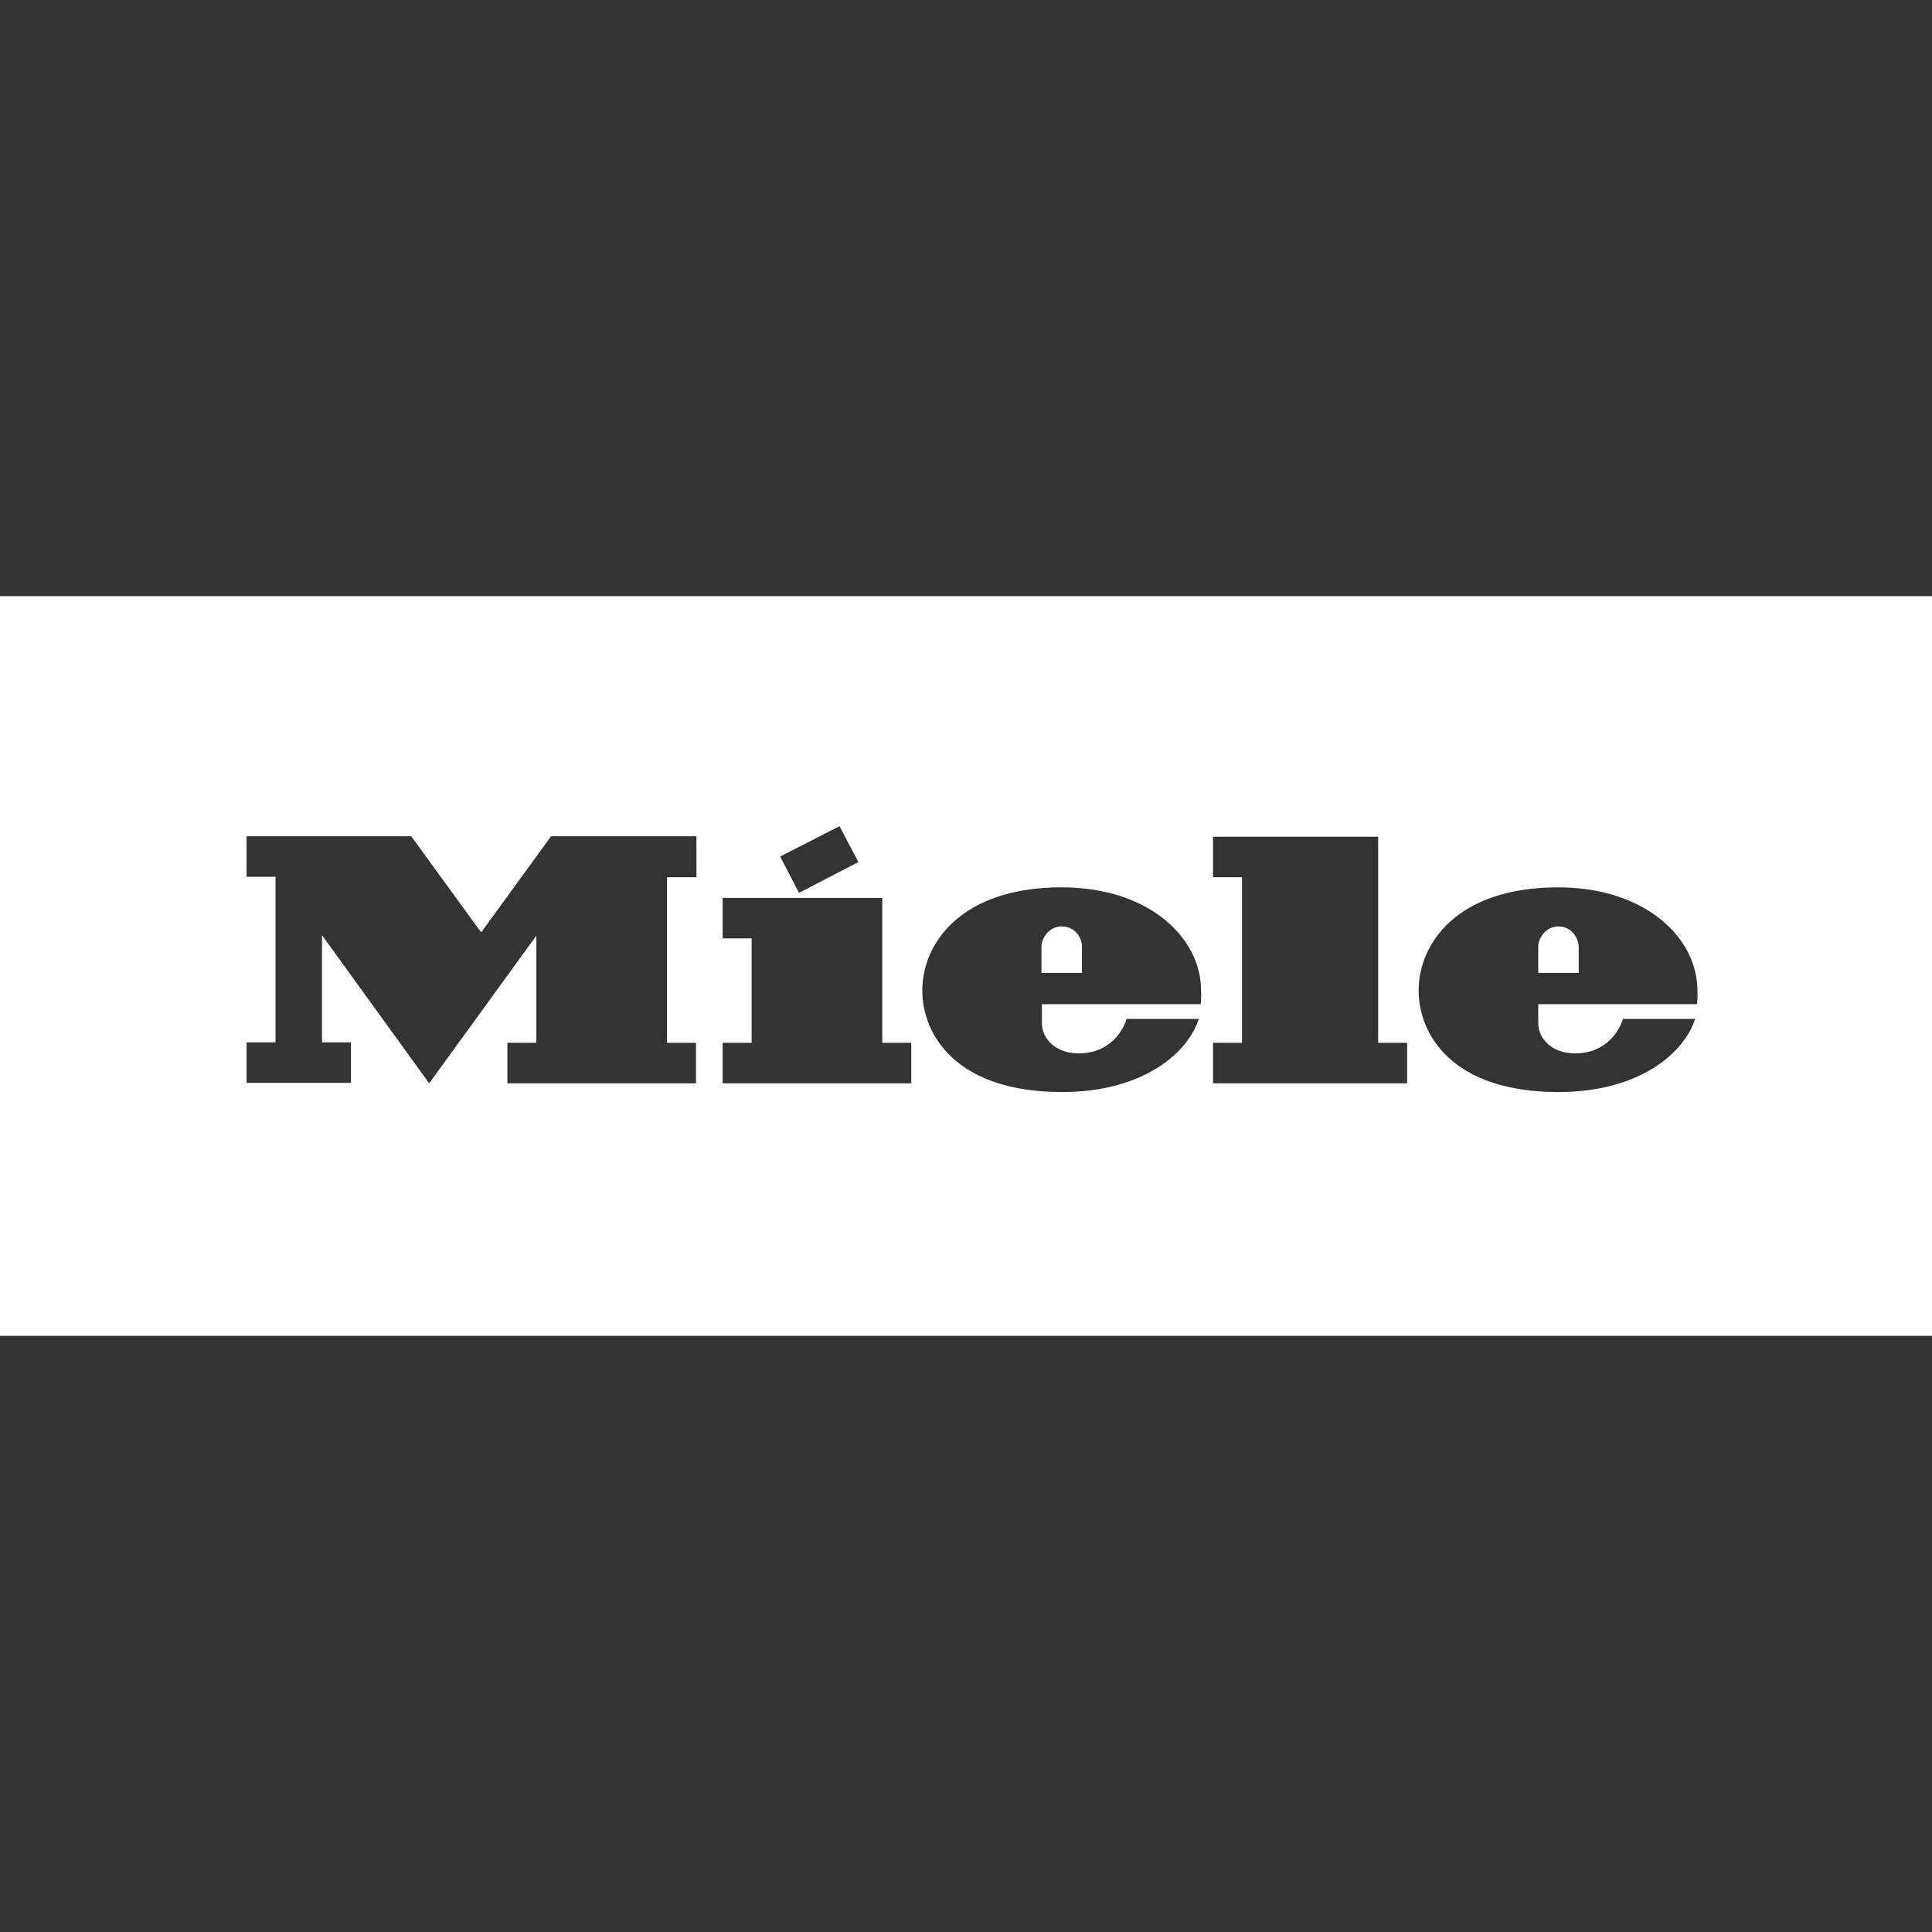 <?xml version="1.0" encoding="utf-8"?>
<!-- Generator: Adobe Illustrator 22.0.1, SVG Export Plug-In . SVG Version: 6.00 Build 0)  -->
<svg version="1.1" id="Ebene_1" xmlns="http://www.w3.org/2000/svg" xmlns:xlink="http://www.w3.org/1999/xlink" x="0px" y="0px"
	 viewBox="0 0 420 420" style="enable-background:new 0 0 420 420;" xml:space="preserve">
<rect x="0" y="0" width="420" height="420" fill="#333333" stroke="none"/>
<style type="text/css">
	.st0{fill:#FFFFFF;}
</style>
<g>
	<path class="st0" d="M230.8,201.4c-2.8,0-4.4,2.6-4.4,4.4v5.7h8.8v-5.6C235.3,204.1,233.9,201.4,230.8,201.4z"/>
	<g>
		<path class="st0" d="M338.8,201.4c-2.8,0-4.4,2.6-4.4,4.4v5.7h8.8v-5.6C343.2,204.1,341.8,201.4,338.8,201.4z"/>
		<path class="st0" d="M0,129.6v160.8h420V129.6H0z M182.5,179.6l4.1,7.8l-12.9,6.7l-4.1-7.9L182.5,179.6z M151.4,190.7H145v36h6.3
			v8.8h-41v-8.8h6.3v-23.3l-23.3,32.1L70,203.3v23.3h6.3v8.8H53.6v-8.8h6.3v-36h-6.3v-8.8h35.8l15.2,20.9l15.2-20.9h31.6V190.7z
			 M198.1,235.5h-41v-8.8h6.3V204h-6.3v-8.8h34.7v31.5h6.3V235.5z M261,218.3l-34.5,0v4.1c0,3.5,3.1,6.6,8,6.6c7,0,9.8-5.3,10.4-7.5
			c7.6,0,13.6,0,15.7,0c-2.3,7.3-12,15.9-29.7,15.9c-23.1,0-30.4-12.5-30.4-22.1c0-10.2,8.4-22.4,30.3-22.4c19,0,30.3,11,30.3,22.4
			C261.2,217.2,261,218.3,261,218.3z M305.9,235.5h-42.2v-8.8h6.3v-36h-6.3v-8.8h35.9v44.8h6.3V235.5z M368.9,218.3l-34.5,0v4.1
			c0,3.5,3.1,6.6,8,6.6c7,0,9.8-5.3,10.4-7.5c7.6,0,13.6,0,15.7,0c-2.3,7.3-12,15.9-29.7,15.9c-23.1,0-30.4-12.5-30.4-22.1
			c0-10.2,8.4-22.4,30.3-22.4c19,0,30.3,11,30.3,22.4C369.1,217.2,368.9,218.3,368.9,218.3z"/>
	</g>
</g>
</svg>
